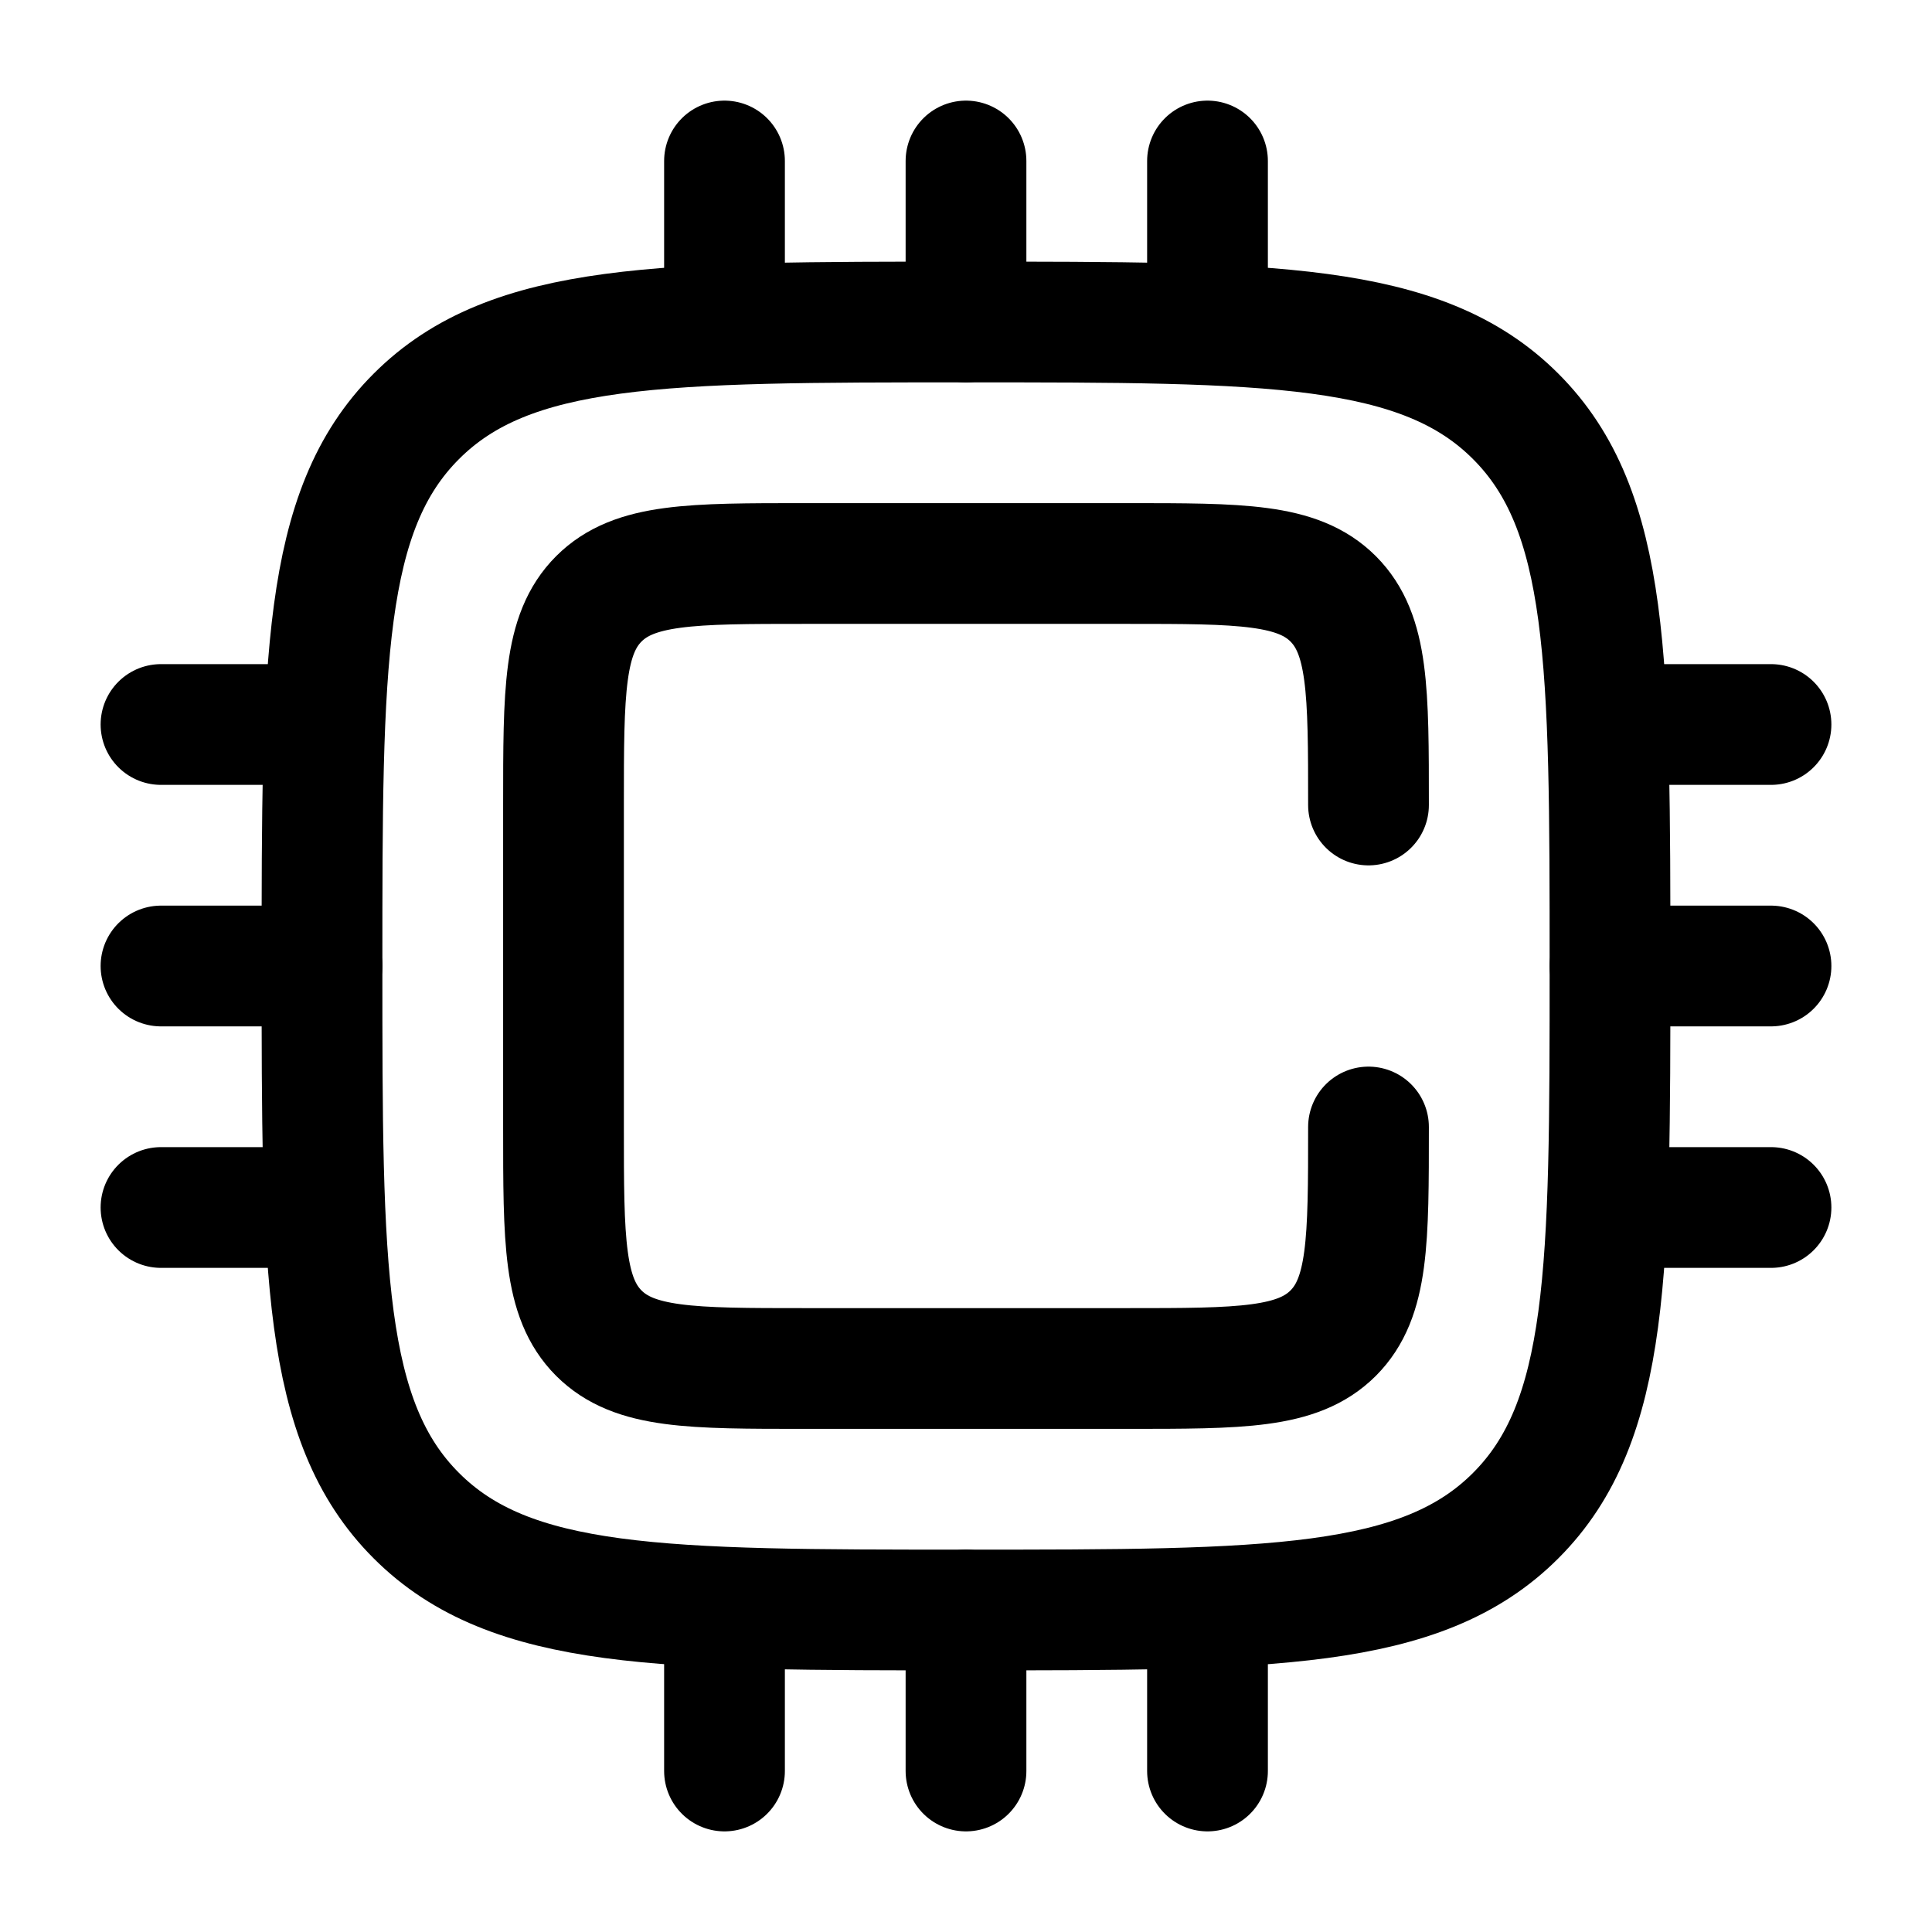 <svg width="24" height="24" viewBox="0 0 24 24" fill="none" xmlns="http://www.w3.org/2000/svg">
<path d="M17 14C17 15.414 17 16.121 16.561 16.561C16.121 17 15.414 17 14 17H10C8.586 17 7.879 17 7.439 16.561C7 16.121 7 15.414 7 14V10C7 8.586 7 7.879 7.439 7.439C7.879 7 8.586 7 10 7H14C15.414 7 16.121 7 16.561 7.439C17 7.879 17 8.586 17 10" stroke="black" stroke-width="1.5" stroke-linecap="round"/>
<path d="M4 12C4 8.229 4 6.343 5.172 5.172C6.343 4 8.229 4 12 4C15.771 4 17.657 4 18.828 5.172C20 6.343 20 8.229 20 12C20 15.771 20 17.657 18.828 18.828C17.657 20 15.771 20 12 20C8.229 20 6.343 20 5.172 18.828C4 17.657 4 15.771 4 12Z" stroke="black" stroke-width="1.5"/>
<path d="M4 12H2" stroke="black" stroke-width="1.5" stroke-linecap="round"/>
<path d="M22 12H20" stroke="black" stroke-width="1.5" stroke-linecap="round"/>
<path d="M4 9H2" stroke="black" stroke-width="1.5" stroke-linecap="round"/>
<path d="M22 9H20" stroke="black" stroke-width="1.5" stroke-linecap="round"/>
<path d="M4 15H2" stroke="black" stroke-width="1.5" stroke-linecap="round"/>
<path d="M22 15H20" stroke="black" stroke-width="1.5" stroke-linecap="round"/>
<path d="M12 20L12 22" stroke="black" stroke-width="1.5" stroke-linecap="round"/>
<path d="M12 2L12 4" stroke="black" stroke-width="1.5" stroke-linecap="round"/>
<path d="M9 20L9 22" stroke="black" stroke-width="1.5" stroke-linecap="round"/>
<path d="M9 2L9 4" stroke="black" stroke-width="1.5" stroke-linecap="round"/>
<path d="M15 20L15 22" stroke="black" stroke-width="1.5" stroke-linecap="round"/>
<path d="M15 2L15 4" stroke="black" stroke-width="1.5" stroke-linecap="round"/>
</svg>
